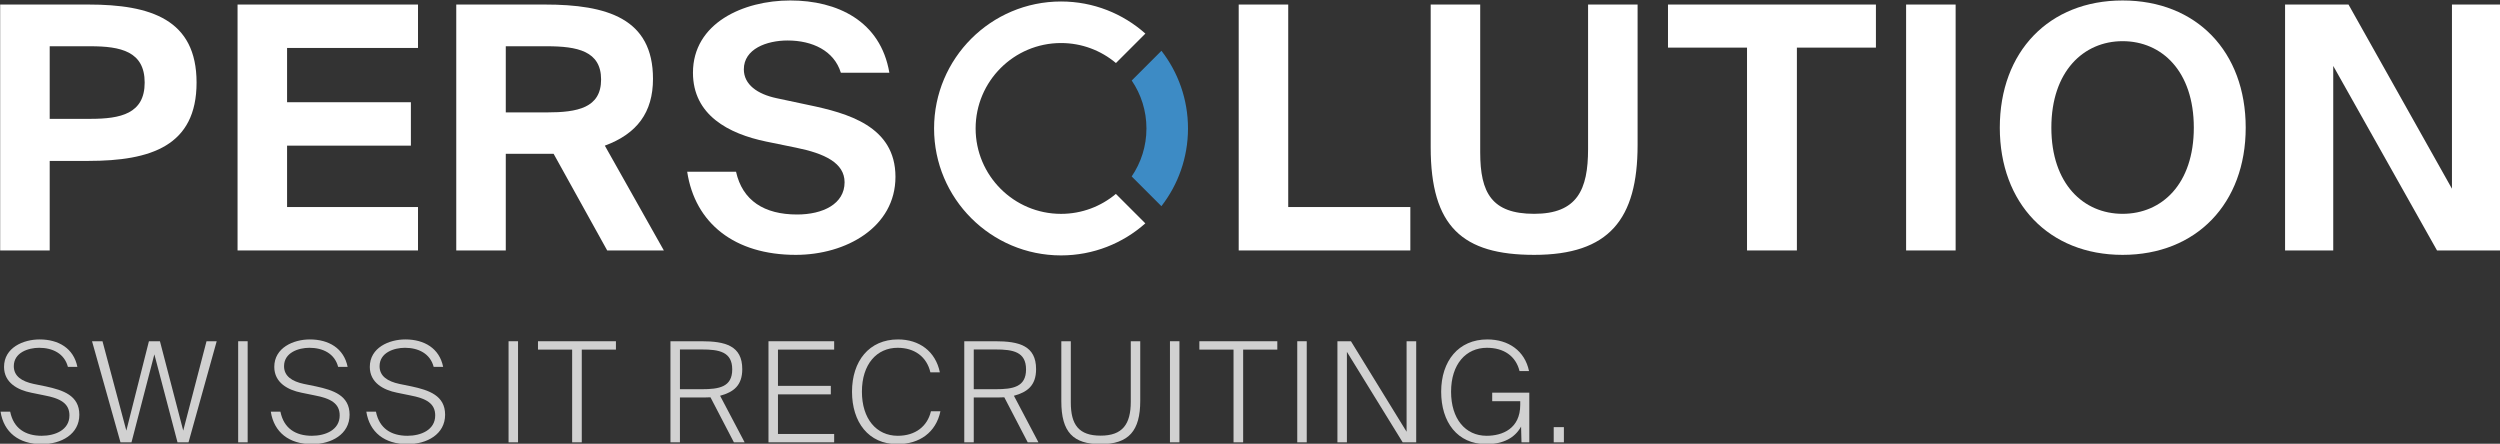<?xml version="1.0" encoding="UTF-8" standalone="no"?>
<!DOCTYPE svg PUBLIC "-//W3C//DTD SVG 1.1//EN" "http://www.w3.org/Graphics/SVG/1.1/DTD/svg11.dtd">
<svg width="100%" height="100%" viewBox="0 0 969 172" version="1.1" xmlns="http://www.w3.org/2000/svg" xmlns:xlink="http://www.w3.org/1999/xlink" xml:space="preserve" xmlns:serif="http://www.serif.com/" style="fill-rule:evenodd;clip-rule:evenodd;stroke-linejoin:round;stroke-miterlimit:2;">
    <rect x="0" y="0" width="969" height="172" fill="#333333" stroke="none"/>
    <g transform="matrix(1,0,0,1,-475.755,-463.754)">
        <g transform="matrix(0.913,0,0,0.913,384.001,128.489)">
            <path d="M100.571,473.539L121.595,473.539L121.595,435.523L138.011,435.523C164.507,435.523 183.947,429.187 183.947,402.259C183.947,375.475 164.507,369.139 138.011,369.139L100.571,369.139L100.571,473.539ZM121.595,417.667L121.595,386.851L138.875,386.851C151.691,386.851 161.915,389.011 161.915,402.259C161.915,415.507 151.691,417.667 138.875,417.667L121.595,417.667Z" style="fill:white;fill-rule:nonzero;"/>
            <g transform="matrix(0.998,0,0,0.998,7.779,1.093)">
                <g transform="matrix(1.096,0,0,1.096,-480.208,-334.048)">
                    <path d="M967.442,726.198C958.738,733.936 947.277,738.638 934.727,738.638C907.531,738.638 885.451,716.558 885.451,689.363C885.451,662.167 907.531,640.087 934.727,640.087C947.288,640.087 958.758,644.798 967.465,652.547L956.037,663.976C950.273,659.131 942.838,656.212 934.727,656.212C916.43,656.212 901.576,671.066 901.576,689.363C901.576,707.659 916.43,722.513 934.727,722.513C942.827,722.513 950.252,719.602 956.013,714.769L967.442,726.198Z" style="fill:white;"/>
                </g>
                <g transform="matrix(1.096,0,0,1.096,-480.208,-334.048)">
                    <path d="M973.701,659.223C980.158,667.557 984.002,678.015 984.002,689.363C984.002,700.722 980.15,711.189 973.682,719.527L962.146,707.99C965.762,702.68 967.877,696.266 967.877,689.363C967.877,682.47 965.769,676.066 962.164,670.761L973.701,659.223Z" style="fill:rgb(61,139,197);"/>
                </g>
            </g>
            <g transform="matrix(1,0,0,1,3.288,0)">
                <path d="M198.059,473.539L274.667,473.539L274.667,455.107L219.083,455.107L219.083,429.043L271.643,429.043L271.643,410.611L219.083,410.611L219.083,387.571L274.667,387.571L274.667,369.139L198.059,369.139L198.059,473.539Z" style="fill:white;fill-rule:nonzero;"/>
            </g>
            <g transform="matrix(1,0,0,1,1.096,0)">
                <path d="M293.099,473.539L314.123,473.539L314.123,432.499L334.427,432.499L357.179,473.539L381.227,473.539L356.171,429.043C369.851,424.003 376.619,414.931 376.619,400.675C376.619,375.043 357.179,369.139 330.683,369.139L293.099,369.139L293.099,473.539ZM314.123,414.931L314.123,386.851L331.547,386.851C344.507,386.851 354.587,388.867 354.587,400.963C354.587,413.059 344.507,414.931 331.547,414.931L314.123,414.931Z" style="fill:white;fill-rule:nonzero;"/>
            </g>
            <g transform="matrix(1,0,0,1,4.384,0)">
                <path d="M425.723,408.883C417.659,407.155 411.899,403.123 411.899,396.643C411.899,388.003 421.547,384.403 430.475,384.403C440.987,384.403 450.203,388.723 453.083,398.083L473.675,398.083C469.931,376.051 451.499,367.411 431.627,367.411C411.611,367.411 390.299,377.059 390.299,398.083C390.299,416.083 405.419,424.003 421.403,427.315L434.075,429.907C446.171,432.355 454.667,436.387 454.667,444.595C454.667,453.811 445.451,458.275 434.507,458.275C420.539,458.275 411.323,452.371 408.587,440.131L387.851,440.131C391.163,462.019 408.011,475.411 433.931,475.411C455.387,475.411 476.267,463.603 476.267,442.291C476.267,420.691 455.819,415.219 439.259,411.763L425.723,408.883Z" style="fill:white;fill-rule:nonzero;"/>
            </g>
            <g transform="matrix(1,0,0,1,18.63,0)">
                <path d="M607.739,473.539L680.603,473.539L680.603,455.107L628.763,455.107L628.763,369.139L607.739,369.139L607.739,473.539Z" style="fill:white;fill-rule:nonzero;"/>
            </g>
            <g transform="matrix(1,0,0,1,18.63,0)">
                <path d="M777.083,369.139L756.059,369.139L756.059,430.483C756.059,447.763 751.451,457.987 733.163,457.987C715.163,457.987 710.267,449.059 710.267,431.923L710.267,369.139L689.243,369.139L689.243,429.763C689.243,463.459 702.779,475.411 733.163,475.411C764.987,475.411 777.083,460.291 777.083,428.755L777.083,369.139Z" style="fill:white;fill-rule:nonzero;"/>
            </g>
            <g transform="matrix(1,0,0,1,19.726,0)">
                <path d="M822.443,473.539L843.611,473.539L843.611,387.427L877.163,387.427L877.163,369.139L788.891,369.139L788.891,387.427L822.443,387.427L822.443,473.539Z" style="fill:white;fill-rule:nonzero;"/>
            </g>
            <g transform="matrix(1,0,0,1,19.726,0)">
                <rect x="889.979" y="369.139" width="21.024" height="104.4" style="fill:white;fill-rule:nonzero;"/>
            </g>
            <g transform="matrix(1,0,0,1,21.918,0)">
                <path d="M979.691,475.411C1011.08,475.411 1031.96,453.523 1031.96,421.411C1031.96,389.155 1011.08,367.411 979.691,367.411C948.443,367.411 927.563,389.155 927.563,421.411C927.563,453.523 948.443,475.411 979.691,475.411ZM979.691,457.987C963.131,457.987 949.451,445.315 949.451,421.411C949.451,397.507 963.131,384.691 979.691,384.691C996.395,384.691 1009.93,397.507 1009.93,421.411C1009.93,445.315 996.395,457.987 979.691,457.987Z" style="fill:white;fill-rule:nonzero;"/>
            </g>
            <g transform="matrix(1,0,0,1,21.918,0)">
                <path d="M1048.67,473.539L1069.12,473.539L1069.12,395.203L1113.18,473.539L1139.96,473.539L1139.96,369.139L1119.52,369.139L1119.52,447.331L1075.6,369.139L1048.67,369.139L1048.67,473.539Z" style="fill:white;fill-rule:nonzero;"/>
            </g>
        </g>
        <g transform="matrix(0.492,0,0,0.492,239.944,298.651)">
            <g transform="matrix(109.856,0,0,109.856,475.773,684.051)">
                <path d="M0.273,-0.419C0.189,-0.437 0.131,-0.474 0.131,-0.546C0.131,-0.644 0.235,-0.678 0.313,-0.678C0.409,-0.678 0.494,-0.637 0.519,-0.541L0.587,-0.541C0.56,-0.675 0.451,-0.738 0.316,-0.738C0.199,-0.738 0.061,-0.679 0.061,-0.541C0.061,-0.427 0.16,-0.375 0.256,-0.356L0.349,-0.337C0.466,-0.315 0.53,-0.279 0.53,-0.193C0.53,-0.089 0.428,-0.047 0.331,-0.047C0.214,-0.047 0.129,-0.1 0.105,-0.22L0.036,-0.22C0.059,-0.072 0.167,0.013 0.331,0.013C0.471,0.013 0.601,-0.058 0.601,-0.198C0.601,-0.336 0.485,-0.374 0.361,-0.401L0.273,-0.419Z" style="fill:rgb(209,209,209);fill-rule:nonzero;"/>
            </g>
            <g transform="matrix(109.856,0,0,109.856,549.157,684.051)">
                <path d="M0.228,-0L0.307,-0L0.471,-0.631L0.637,-0L0.716,-0L0.918,-0.725L0.845,-0.725L0.678,-0.084L0.511,-0.725L0.432,-0.725L0.27,-0.084L0.099,-0.725L0.024,-0.725L0.228,-0Z" style="fill:rgb(209,209,209);fill-rule:nonzero;"/>
            </g>
            <g transform="matrix(109.856,0,0,109.856,657.036,684.051)">
                <rect x="0.09" y="-0.725" width="0.068" height="0.725" style="fill:rgb(209,209,209);fill-rule:nonzero;"/>
            </g>
            <g transform="matrix(109.856,0,0,109.856,688.674,684.051)">
                <path d="M0.273,-0.419C0.189,-0.437 0.131,-0.474 0.131,-0.546C0.131,-0.644 0.235,-0.678 0.313,-0.678C0.409,-0.678 0.494,-0.637 0.519,-0.541L0.587,-0.541C0.56,-0.675 0.451,-0.738 0.316,-0.738C0.199,-0.738 0.061,-0.679 0.061,-0.541C0.061,-0.427 0.16,-0.375 0.256,-0.356L0.349,-0.337C0.466,-0.315 0.53,-0.279 0.53,-0.193C0.53,-0.089 0.428,-0.047 0.331,-0.047C0.214,-0.047 0.129,-0.1 0.105,-0.22L0.036,-0.22C0.059,-0.072 0.167,0.013 0.331,0.013C0.471,0.013 0.601,-0.058 0.601,-0.198C0.601,-0.336 0.485,-0.374 0.361,-0.401L0.273,-0.419Z" style="fill:rgb(209,209,209);fill-rule:nonzero;"/>
            </g>
            <g transform="matrix(109.856,0,0,109.856,763.926,684.051)">
                <path d="M0.273,-0.419C0.189,-0.437 0.131,-0.474 0.131,-0.546C0.131,-0.644 0.235,-0.678 0.313,-0.678C0.409,-0.678 0.494,-0.637 0.519,-0.541L0.587,-0.541C0.56,-0.675 0.451,-0.738 0.316,-0.738C0.199,-0.738 0.061,-0.679 0.061,-0.541C0.061,-0.427 0.16,-0.375 0.256,-0.356L0.349,-0.337C0.466,-0.315 0.53,-0.279 0.53,-0.193C0.53,-0.089 0.428,-0.047 0.331,-0.047C0.214,-0.047 0.129,-0.1 0.105,-0.22L0.036,-0.22C0.059,-0.072 0.167,0.013 0.331,0.013C0.471,0.013 0.601,-0.058 0.601,-0.198C0.601,-0.336 0.485,-0.374 0.361,-0.401L0.273,-0.419Z" style="fill:rgb(209,209,209);fill-rule:nonzero;"/>
            </g>
            <g transform="matrix(109.856,0,0,109.856,870.047,684.051)">
                <rect x="0.09" y="-0.725" width="0.068" height="0.725" style="fill:rgb(209,209,209);fill-rule:nonzero;"/>
            </g>
            <g transform="matrix(109.856,0,0,109.856,901.686,684.051)">
                <path d="M0.258,-0L0.327,-0L0.327,-0.665L0.572,-0.665L0.572,-0.725L0.013,-0.725L0.013,-0.665L0.258,-0.665L0.258,-0Z" style="fill:rgb(209,209,209);fill-rule:nonzero;"/>
            </g>
            <g transform="matrix(109.856,0,0,109.856,997.59,684.051)">
                <path d="M0.09,-0L0.158,-0L0.158,-0.322L0.343,-0.322C0.354,-0.322 0.366,-0.322 0.377,-0.323L0.545,-0L0.622,-0L0.446,-0.334C0.542,-0.36 0.605,-0.407 0.605,-0.525C0.605,-0.693 0.483,-0.725 0.312,-0.725L0.09,-0.725L0.09,-0ZM0.158,-0.381L0.158,-0.666L0.315,-0.666C0.438,-0.666 0.533,-0.65 0.533,-0.523C0.533,-0.396 0.438,-0.381 0.315,-0.381L0.158,-0.381Z" style="fill:rgb(209,209,209);fill-rule:nonzero;"/>
            </g>
            <g transform="matrix(109.856,0,0,109.856,1074.82,684.051)">
                <path d="M0.09,-0L0.561,-0L0.561,-0.06L0.158,-0.06L0.158,-0.344L0.537,-0.344L0.537,-0.405L0.158,-0.405L0.158,-0.665L0.561,-0.665L0.561,-0.725L0.09,-0.725L0.09,-0Z" style="fill:rgb(209,209,209);fill-rule:nonzero;"/>
            </g>
            <g transform="matrix(109.856,0,0,109.856,1145.02,684.051)">
                <path d="M0.616,-0.223C0.591,-0.116 0.506,-0.047 0.378,-0.047C0.225,-0.047 0.121,-0.169 0.121,-0.363C0.121,-0.561 0.228,-0.678 0.377,-0.678C0.498,-0.678 0.586,-0.614 0.612,-0.502L0.68,-0.502C0.649,-0.653 0.532,-0.738 0.38,-0.738C0.173,-0.738 0.05,-0.583 0.05,-0.363C0.05,-0.146 0.167,0.013 0.375,0.013C0.533,0.013 0.652,-0.07 0.684,-0.223L0.616,-0.223Z" style="fill:rgb(209,209,209);fill-rule:nonzero;"/>
            </g>
            <g transform="matrix(109.856,0,0,109.856,1229.06,684.051)">
                <path d="M0.09,-0L0.158,-0L0.158,-0.322L0.343,-0.322C0.354,-0.322 0.366,-0.322 0.377,-0.323L0.545,-0L0.622,-0L0.446,-0.334C0.542,-0.36 0.605,-0.407 0.605,-0.525C0.605,-0.693 0.483,-0.725 0.312,-0.725L0.09,-0.725L0.09,-0ZM0.158,-0.381L0.158,-0.666L0.315,-0.666C0.438,-0.666 0.533,-0.65 0.533,-0.523C0.533,-0.396 0.438,-0.381 0.315,-0.381L0.158,-0.381Z" style="fill:rgb(209,209,209);fill-rule:nonzero;"/>
            </g>
            <g transform="matrix(109.856,0,0,109.856,1306.29,684.051)">
                <path d="M0.649,-0.725L0.581,-0.725L0.581,-0.291C0.581,-0.13 0.522,-0.048 0.365,-0.048C0.209,-0.048 0.151,-0.125 0.151,-0.286L0.151,-0.725L0.083,-0.725L0.083,-0.294C0.083,-0.073 0.168,0.013 0.365,0.013C0.567,0.013 0.649,-0.083 0.649,-0.298L0.649,-0.725Z" style="fill:rgb(209,209,209);fill-rule:nonzero;"/>
            </g>
            <g transform="matrix(109.856,0,0,109.856,1391.1,684.051)">
                <rect x="0.09" y="-0.725" width="0.068" height="0.725" style="fill:rgb(209,209,209);fill-rule:nonzero;"/>
            </g>
            <g transform="matrix(109.856,0,0,109.856,1422.73,684.051)">
                <path d="M0.258,-0L0.327,-0L0.327,-0.665L0.572,-0.665L0.572,-0.725L0.013,-0.725L0.013,-0.665L0.258,-0.665L0.258,-0Z" style="fill:rgb(209,209,209);fill-rule:nonzero;"/>
            </g>
            <g transform="matrix(109.856,0,0,109.856,1491.39,684.051)">
                <rect x="0.09" y="-0.725" width="0.068" height="0.725" style="fill:rgb(209,209,209);fill-rule:nonzero;"/>
            </g>
            <g transform="matrix(109.856,0,0,109.856,1523.03,684.051)">
                <path d="M0.09,-0L0.158,-0L0.158,-0.649L0.558,-0L0.655,-0L0.655,-0.725L0.586,-0.725L0.586,-0.076L0.187,-0.725L0.09,-0.725L0.09,-0Z" style="fill:rgb(209,209,209);fill-rule:nonzero;"/>
            </g>
            <g transform="matrix(109.856,0,0,109.856,1609.16,684.051)">
                <path d="M0.626,-0L0.682,-0L0.682,-0.356L0.416,-0.356L0.416,-0.295L0.617,-0.295L0.617,-0.269C0.617,-0.098 0.489,-0.047 0.376,-0.047C0.223,-0.047 0.121,-0.169 0.121,-0.363C0.121,-0.561 0.228,-0.678 0.378,-0.678C0.498,-0.678 0.585,-0.62 0.612,-0.511L0.68,-0.511C0.65,-0.657 0.532,-0.738 0.381,-0.738C0.174,-0.738 0.05,-0.583 0.05,-0.363C0.05,-0.146 0.165,0.013 0.374,0.013C0.497,0.013 0.58,-0.034 0.623,-0.113L0.626,-0Z" style="fill:rgb(209,209,209);fill-rule:nonzero;"/>
            </g>
            <g transform="matrix(109.856,0,0,109.856,1695.84,684.051)">
                <rect x="0.068" y="-0.109" width="0.073" height="0.109" style="fill:rgb(209,209,209);fill-rule:nonzero;"/>
            </g>
        </g>
    </g>
</svg>
